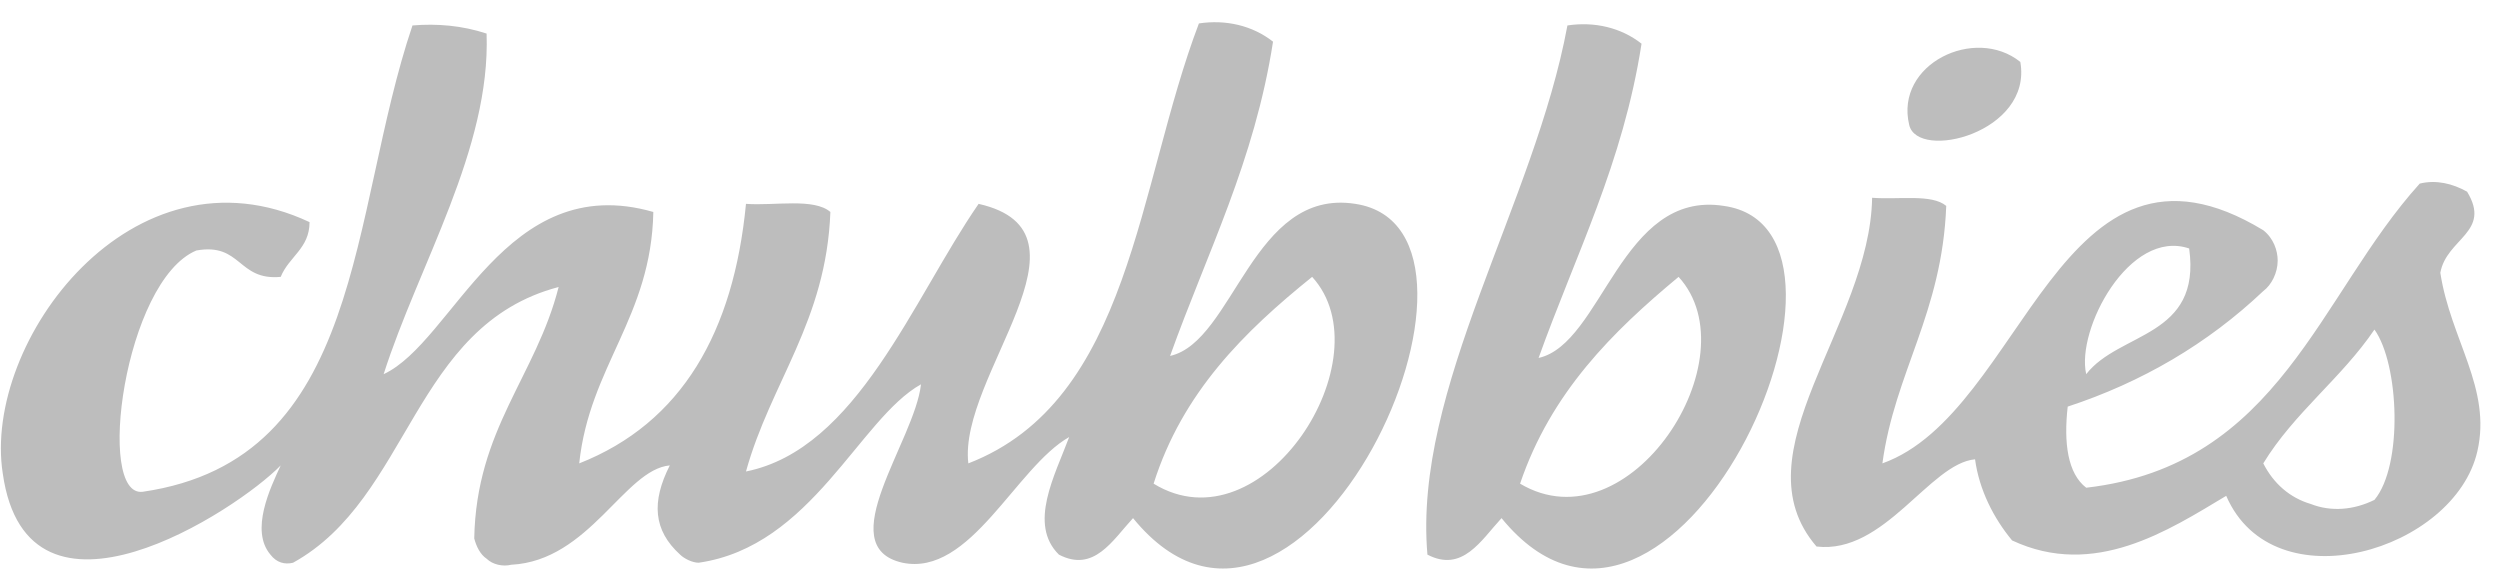 <svg width="99" height="23" viewBox="0 0 99 23" fill="none" xmlns="http://www.w3.org/2000/svg">
<path fill-rule="evenodd" clip-rule="evenodd" d="M80.005 2.453C80.495 5.263 75.929 6.387 75.603 4.942C75.032 2.533 78.212 1.008 80.005 2.453ZM74.543 18.35C80.169 16.343 81.555 4.219 89.626 9.117C90.033 9.438 90.196 9.92 90.196 10.321C90.196 10.803 89.952 11.285 89.626 11.526C87.424 13.613 84.816 15.139 81.881 16.102C81.718 17.547 81.881 18.752 82.614 19.314C90.278 18.43 91.827 11.686 95.822 7.27C96.474 7.11 97.126 7.27 97.697 7.591C98.675 9.197 96.881 9.438 96.637 10.803C97.044 13.453 98.675 15.379 98.104 17.868C97.207 21.802 90.033 23.97 88.158 19.635C85.875 21 82.94 22.927 79.679 21.401C78.946 20.518 78.375 19.394 78.212 18.189C76.418 18.35 74.625 21.963 71.934 21.642C68.755 17.949 74.054 12.89 74.136 7.832C75.195 7.913 76.5 7.672 77.071 8.154C76.907 12.409 75.032 14.737 74.543 18.35ZM82.614 14.817C83.919 13.131 87.18 13.372 86.691 9.84C84.326 9.037 82.207 13.051 82.614 14.817ZM94.028 19.795C95.169 18.43 95.006 14.416 94.028 13.051C92.724 14.978 90.849 16.343 89.626 18.35C90.033 19.153 90.685 19.715 91.501 19.956C92.316 20.277 93.213 20.197 94.028 19.795ZM59.461 20.518C58.646 21.401 57.912 22.686 56.526 21.963C55.955 15.379 60.765 8.073 62.07 1.008C63.13 0.847 64.189 1.088 65.005 1.73C64.271 6.467 62.396 10.08 60.928 14.175C63.456 13.613 64.189 7.511 68.266 8.154C75.114 9.117 66.146 28.707 59.461 20.518ZM66.472 10.964C63.863 13.131 61.418 15.54 60.195 19.153C64.516 21.722 69.407 14.175 66.472 10.964ZM45.683 19.153C50.004 21.802 54.895 14.175 51.961 10.964C49.27 13.131 46.825 15.54 45.683 19.153ZM5.654 19.474C14.459 18.189 13.806 8.475 16.334 1.008C17.312 0.928 18.29 1.008 19.269 1.329C19.432 5.905 16.578 10.482 15.192 14.817C17.964 13.533 20.002 6.708 25.872 8.394C25.791 12.569 23.345 14.496 22.937 18.35C27.014 16.744 29.052 13.131 29.541 8.073C30.682 8.154 32.231 7.832 32.883 8.394C32.721 12.73 30.519 15.139 29.541 18.671C33.943 17.788 36.145 11.847 38.753 8.073C43.727 9.197 37.938 14.898 38.346 18.35C44.786 15.861 45.031 7.351 47.477 0.928C48.536 0.767 49.596 1.008 50.412 1.65C49.678 6.387 47.803 10 46.335 14.095C48.863 13.533 49.596 7.431 53.673 8.073C60.521 9.117 51.553 28.707 44.868 20.518C44.053 21.401 43.319 22.686 41.933 21.963C40.71 20.759 41.77 18.832 42.34 17.306C40.221 18.511 38.427 22.846 35.737 22.284C32.883 21.642 36.226 17.467 36.471 15.219C34.025 16.584 32.15 21.642 27.666 22.284C27.421 22.284 27.095 22.124 26.932 21.963C25.872 21 25.791 19.876 26.524 18.43C24.731 18.591 23.345 22.204 20.247 22.364C19.921 22.445 19.513 22.364 19.269 22.124C19.024 21.963 18.861 21.642 18.78 21.321C18.861 16.985 21.225 14.898 22.122 11.365C16.334 12.89 16.252 19.715 11.605 22.284C11.279 22.364 10.953 22.284 10.709 21.963C9.893 21 10.709 19.314 11.116 18.43C9.404 20.197 1.088 25.656 0.11 18.752C-0.705 13.533 5.246 5.504 12.258 8.796C12.258 9.84 11.442 10.161 11.116 10.964C9.404 11.124 9.567 9.599 7.774 9.92C4.92 11.124 3.779 19.715 5.654 19.474Z" fill="#BDBDBD"/>
</svg>
